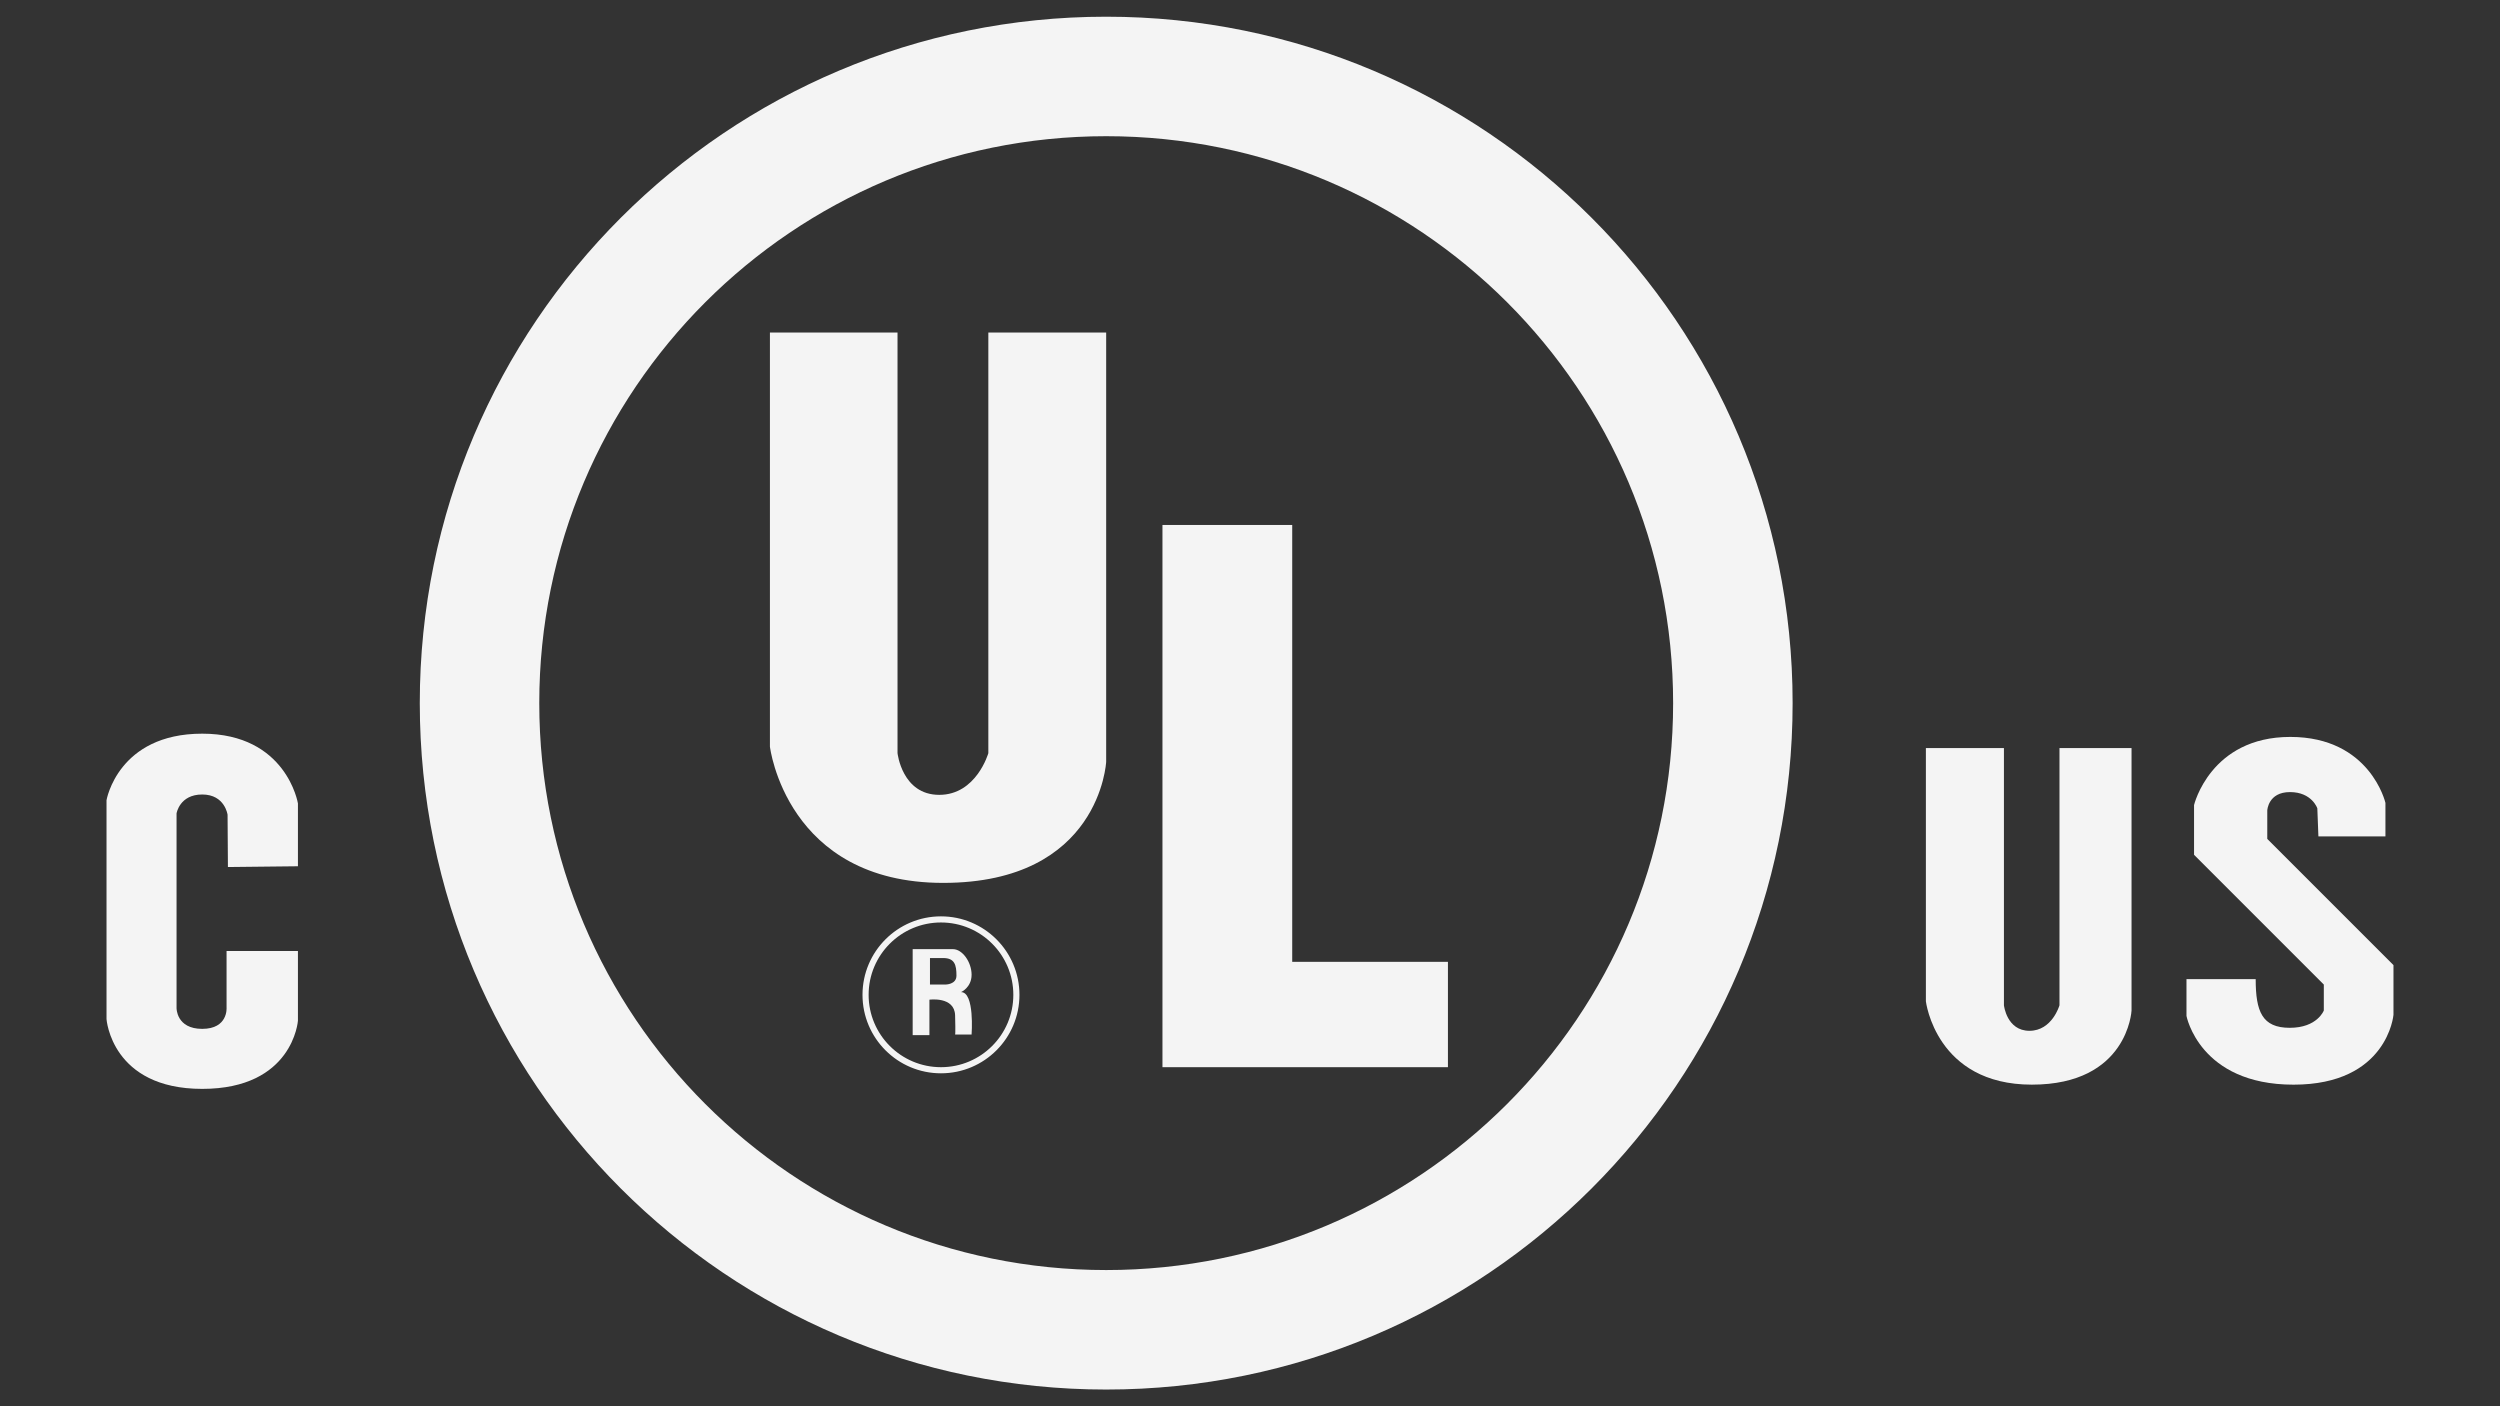 <svg xmlns="http://www.w3.org/2000/svg" id="Layer_1" data-name="Layer 1" viewBox="0 0 1920 1080"><rect x="0" y="0" width="1920" height="1080" fill="#333333" stroke="none"/><defs><style>      .cls-1 {        fill: #f4f4f4;      }    </style></defs><path class="cls-1" d="M849.56,12.83c-291.15,0-527.17,236.02-527.17,527.17s236.02,527.17,527.17,527.17,527.17-236.02,527.17-527.17S1140.7,12.83,849.56,12.83ZM849.56,975.4c-240.47,0-435.4-194.94-435.4-435.4S609.09,104.6,849.56,104.6s435.4,194.94,435.4,435.4-194.94,435.4-435.4,435.4Z"></path><path class="cls-1" d="M175.05,665.88l53.76-.59v-48.27s-8.72-53.56-73.5-53.56-73.5,51.07-73.5,51.07v168.17s3.74,53.56,73.5,53.56,73.5-52.32,73.5-52.32v-53.56h-54.81v43.6s1.25,16.19-18.69,16.19-19.72-15.99-19.72-15.99v-149.48s2.28-14.53,19.72-14.53,19.46,15.57,19.46,15.57l.27,40.14Z"></path><path class="cls-1" d="M722.67,703.76c-33.29,0-60.27,26.99-60.27,60.27s26.99,60.27,60.27,60.27,60.27-26.99,60.27-60.27-26.99-60.27-60.27-60.27ZM722.67,819.6c-30.69,0-55.57-24.88-55.57-55.57s24.88-55.57,55.57-55.57,55.57,24.88,55.57,55.57-24.88,55.57-55.57,55.57Z"></path><path class="cls-1" d="M746.19,748.66c0-9.76-7.06-19.72-14.33-19.72h-30.93v66.02h12.87v-27.2s19.31-2.7,19.72,12.04c.42,14.74,0,14.74,0,14.74h12.66s2.49-32.6-8.1-32.6c0,0,8.1-3.53,8.1-13.29ZM726.05,756.13h-11.83v-20.35h10.17c8.72,0,10.17,5.19,10.17,13.5,0,6.95-8.51,6.85-8.51,6.85Z"></path><path class="cls-1" d="M591.31,255.36h97.99v323.05s3.46,32.04,32.04,32.04,37.71-32.04,37.71-32.04V255.36h90.49v329.69s-4.54,93.01-125.16,93.01-133.08-104.64-133.08-104.64V255.36Z"></path><polygon class="cls-1" points="892.77 403.18 892.77 819.6 1112.01 819.6 1112.01 738.69 992.42 738.69 992.42 403.18 892.77 403.18"></polygon><path class="cls-1" d="M1479.09,574.5h59.93v197.56s2.12,19.6,19.6,19.6,23.06-19.6,23.06-19.6v-197.56h55.34v201.63s-2.78,56.88-76.55,56.88-81.39-63.99-81.39-63.99v-194.52Z"></path><path class="cls-1" d="M1780.53,642.36h51.49v-25.74s-11.63-50.66-73.08-50.66-73.91,52.32-73.91,52.32v38.2l99.66,99.66v19.93s-4.98,13.29-26.16,13.29-26.16-12.46-26.16-37.37h-53.15v28.24s9.97,52.8,82.22,52.8,76.75-53.63,76.75-53.63v-38.2l-96.92-96.92v-21.83s.59-14.12,17.44-14.12,21,12.46,21,12.46l.83,21.59Z"></path></svg>